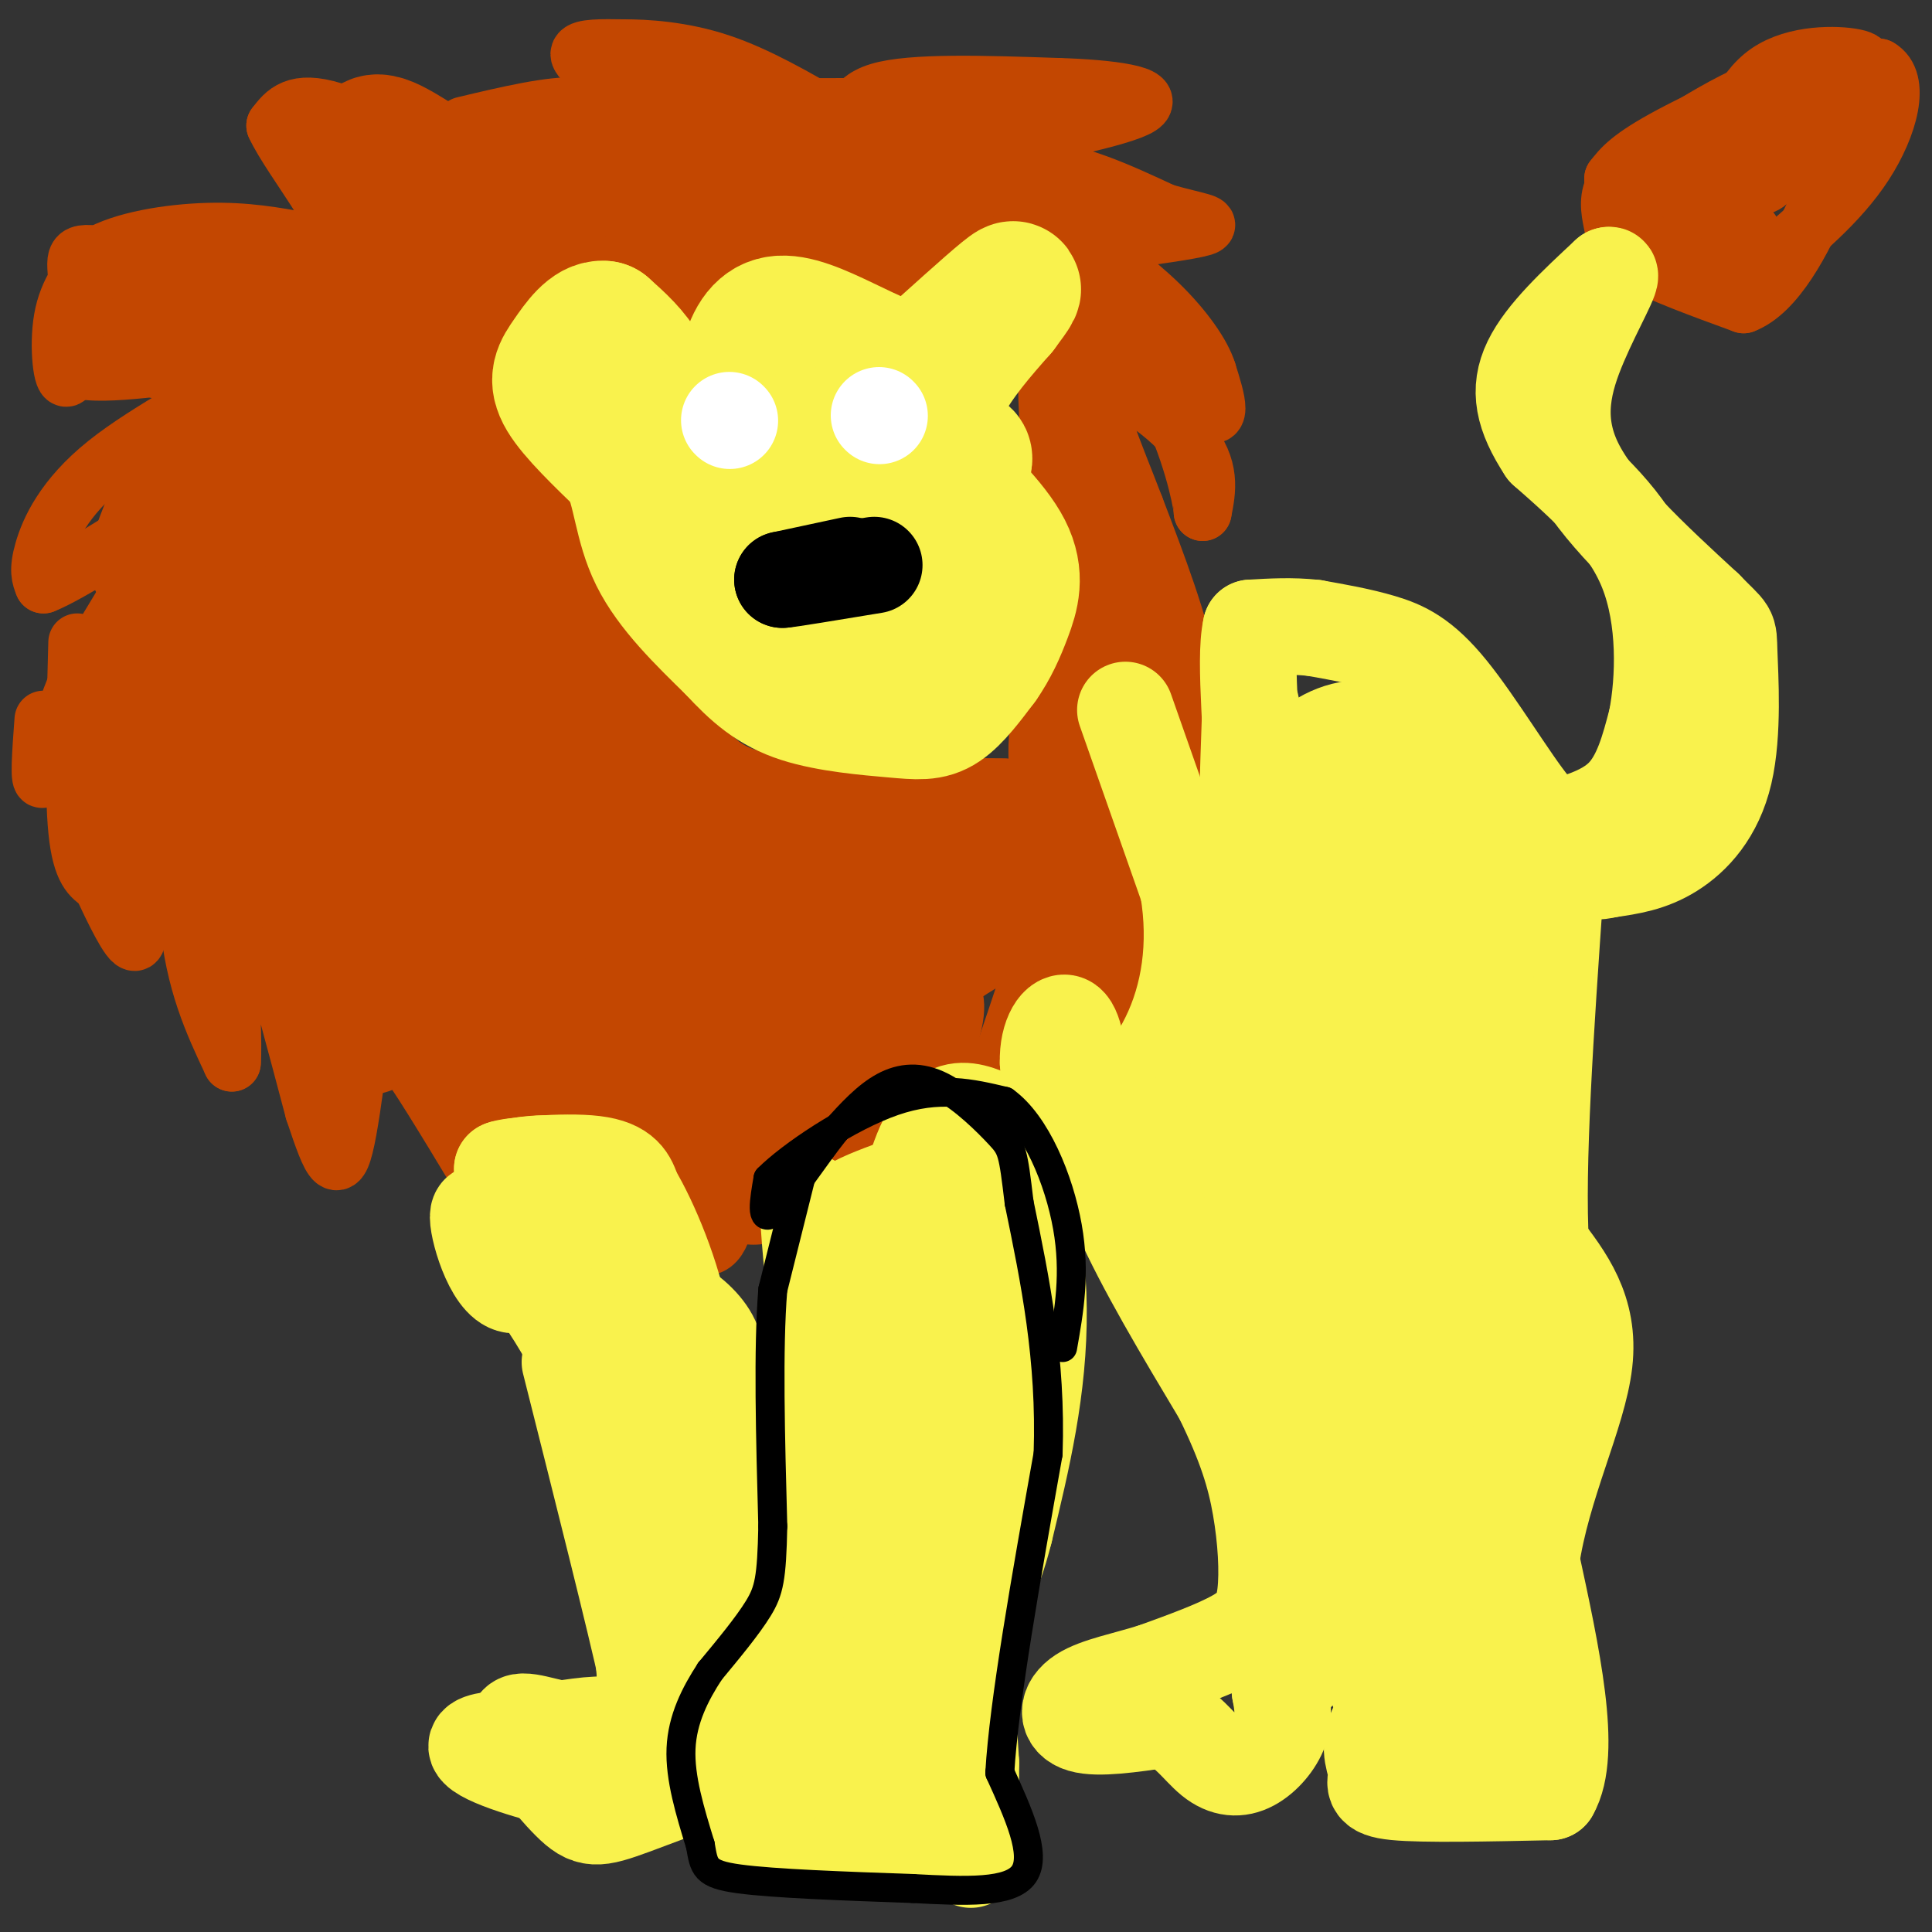 <svg viewBox='0 0 400 400' version='1.1' xmlns='http://www.w3.org/2000/svg' xmlns:xlink='http://www.w3.org/1999/xlink'><rect x="0" y="0" width="400" height="400" fill="#333333" stroke="none"/><g fill='none' stroke='#C34701' stroke-width='12' stroke-linecap='round' stroke-linejoin='round'><path d='M104,107c-6.167,2.833 -12.333,5.667 -15,14c-2.667,8.333 -1.833,22.167 -1,36'/><path d='M88,157c2.644,9.689 9.756,15.911 11,23c1.244,7.089 -3.378,15.044 -8,23'/><path d='M91,203c-1.156,6.200 -0.044,10.200 0,3c0.044,-7.200 -0.978,-25.600 -2,-44'/><path d='M89,162c-1.167,0.667 -3.083,24.333 -5,48'/><path d='M84,210c-1.178,8.756 -1.622,6.644 2,12c3.622,5.356 11.311,18.178 19,31'/><path d='M105,253c3.178,6.733 1.622,8.067 2,2c0.378,-6.067 2.689,-19.533 5,-33'/><path d='M112,222c1.321,-8.429 2.125,-13.000 3,-11c0.875,2.000 1.821,10.571 4,17c2.179,6.429 5.589,10.714 9,15'/><path d='M128,243c4.911,6.156 12.689,14.044 17,15c4.311,0.956 5.156,-5.022 6,-11'/><path d='M151,247c3.022,-6.156 7.578,-16.044 10,-20c2.422,-3.956 2.711,-1.978 3,0'/><path d='M164,227c1.133,-0.133 2.467,-0.467 4,5c1.533,5.467 3.267,16.733 5,28'/><path d='M173,260c5.311,-3.333 16.089,-25.667 21,-38c4.911,-12.333 3.956,-14.667 3,-17'/><path d='M197,205c-0.778,8.644 -4.222,38.756 -2,42c2.222,3.244 10.111,-20.378 18,-44'/><path d='M213,203c3.917,-8.131 4.708,-6.458 4,-16c-0.708,-9.542 -2.917,-30.298 -2,-35c0.917,-4.702 4.958,6.649 9,18'/><path d='M224,170c1.889,12.933 2.111,36.267 3,43c0.889,6.733 2.444,-3.133 4,-13'/><path d='M231,200c1.600,-5.133 3.600,-11.467 2,-21c-1.600,-9.533 -6.800,-22.267 -12,-35'/><path d='M221,144c-3.244,-5.444 -5.356,-1.556 -6,-1c-0.644,0.556 0.178,-2.222 1,-5'/><path d='M216,138c1.978,-4.244 6.422,-12.356 8,-19c1.578,-6.644 0.289,-11.822 -1,-17'/><path d='M223,102c-1.167,-6.667 -3.583,-14.833 -6,-23'/><path d='M217,79c-0.667,1.667 0.667,17.333 2,33'/><path d='M219,112c-0.533,13.222 -2.867,29.778 -2,30c0.867,0.222 4.933,-15.889 9,-32'/><path d='M226,110c1.622,5.600 1.178,35.600 1,43c-0.178,7.400 -0.089,-7.800 0,-23'/><path d='M227,130c-0.381,-8.155 -1.333,-17.042 0,-13c1.333,4.042 4.952,21.012 6,22c1.048,0.988 -0.476,-14.006 -2,-29'/><path d='M231,110c1.974,-1.045 7.911,10.844 11,22c3.089,11.156 3.332,21.581 4,23c0.668,1.419 1.762,-6.166 0,-16c-1.762,-9.834 -6.381,-21.917 -11,-34'/><path d='M235,105c-4.321,-11.393 -9.625,-22.875 -7,-25c2.625,-2.125 13.179,5.107 18,11c4.821,5.893 3.911,10.446 3,15'/><path d='M249,106c0.067,-0.511 -1.267,-9.289 -6,-20c-4.733,-10.711 -12.867,-23.356 -21,-36'/><path d='M222,50c-2.822,4.000 0.622,32.000 2,39c1.378,7.000 0.689,-7.000 0,-21'/><path d='M224,68c-1.405,-6.857 -4.917,-13.500 0,-9c4.917,4.500 18.262,20.143 24,25c5.738,4.857 3.869,-1.071 2,-7'/><path d='M250,77c-1.067,-3.533 -4.733,-8.867 -10,-14c-5.267,-5.133 -12.133,-10.067 -19,-15'/><path d='M108,36c-1.267,1.511 -2.533,3.022 -10,0c-7.467,-3.022 -21.133,-10.578 -29,-13c-7.867,-2.422 -9.933,0.289 -12,3'/><path d='M57,26c3.244,7.222 17.356,23.778 15,30c-2.356,6.222 -21.178,2.111 -40,-2'/><path d='M32,54c-7.317,0.341 -5.611,2.195 -9,7c-3.389,4.805 -11.874,12.563 -8,15c3.874,2.437 20.107,-0.447 28,-1c7.893,-0.553 7.447,1.223 7,3'/><path d='M50,78c-4.476,3.548 -19.167,10.917 -28,18c-8.833,7.083 -11.810,13.881 -13,18c-1.190,4.119 -0.595,5.560 0,7'/><path d='M9,121c5.167,-1.988 18.083,-10.458 24,-14c5.917,-3.542 4.833,-2.155 1,4c-3.833,6.155 -10.417,17.077 -17,28'/><path d='M17,139c-4.422,9.778 -6.978,20.222 -8,22c-1.022,1.778 -0.511,-5.111 0,-12'/><path d='M63,61c0.000,0.000 -41.000,-8.000 -41,-8'/><path d='M22,53c-7.619,-1.180 -6.166,-0.131 -6,6c0.166,6.131 -0.955,17.343 -2,19c-1.045,1.657 -2.013,-6.241 -1,-12c1.013,-5.759 4.006,-9.380 7,-13'/><path d='M20,53c5.311,-3.222 15.089,-4.778 23,-5c7.911,-0.222 13.956,0.889 20,2'/><path d='M16,133c-0.417,15.333 -0.833,30.667 0,39c0.833,8.333 2.917,9.667 5,11'/><path d='M21,183c2.405,5.155 5.917,12.542 7,12c1.083,-0.542 -0.262,-9.012 1,-17c1.262,-7.988 5.131,-15.494 9,-23'/><path d='M38,155c1.222,2.867 -0.222,21.533 1,35c1.222,13.467 5.111,21.733 9,30'/><path d='M48,220c0.644,-7.244 -2.244,-40.356 0,-43c2.244,-2.644 9.622,25.178 17,53'/><path d='M65,230c3.889,11.667 5.111,14.333 7,4c1.889,-10.333 4.444,-33.667 7,-57'/><path d='M124,51c-4.000,1.667 -8.000,3.333 -11,6c-3.000,2.667 -5.000,6.333 -7,10'/><path d='M106,67c-2.644,4.444 -5.756,10.556 -4,16c1.756,5.444 8.378,10.222 15,15'/><path d='M117,98c3.889,3.356 6.111,4.244 7,7c0.889,2.756 0.444,7.378 0,12'/><path d='M124,117c-0.267,3.022 -0.933,4.578 1,8c1.933,3.422 6.467,8.711 11,14'/><path d='M136,139c3.800,6.222 7.800,14.778 13,19c5.200,4.222 11.600,4.111 18,4'/><path d='M167,162c9.833,0.833 25.417,0.917 41,1'/><path d='M96,26c9.083,-2.167 18.167,-4.333 24,-4c5.833,0.333 8.417,3.167 11,6'/><path d='M131,28c2.285,2.836 2.499,6.925 5,9c2.501,2.075 7.289,2.136 10,1c2.711,-1.136 3.346,-3.467 0,-7c-3.346,-3.533 -10.673,-8.266 -18,-13'/><path d='M128,18c-4.978,-3.533 -8.422,-5.867 -8,-7c0.422,-1.133 4.711,-1.067 9,-1'/><path d='M129,10c4.778,-0.022 12.222,0.422 20,3c7.778,2.578 15.889,7.289 24,12'/><path d='M173,25c4.089,0.578 2.311,-3.978 9,-6c6.689,-2.022 21.844,-1.511 37,-1'/><path d='M219,18c11.178,0.333 20.622,1.667 17,4c-3.622,2.333 -20.311,5.667 -37,9'/><path d='M199,31c-7.726,3.262 -8.542,6.917 -5,7c3.542,0.083 11.440,-3.405 20,-3c8.560,0.405 17.780,4.702 27,9'/><path d='M241,44c6.822,1.933 10.378,2.267 8,3c-2.378,0.733 -10.689,1.867 -19,3'/><path d='M230,50c-3.167,0.667 -1.583,0.833 0,1'/><path d='M127,47c0.000,0.000 17.000,12.000 17,12'/><path d='M144,59c1.933,2.533 -1.733,2.867 -2,2c-0.267,-0.867 2.867,-2.933 6,-5'/><path d='M148,56c0.738,-1.417 -0.417,-2.458 5,-3c5.417,-0.542 17.405,-0.583 23,0c5.595,0.583 4.798,1.792 4,3'/><path d='M180,56c2.622,1.089 7.178,2.311 9,2c1.822,-0.311 0.911,-2.156 0,-4'/><path d='M189,54c1.022,-2.578 3.578,-7.022 9,-9c5.422,-1.978 13.711,-1.489 22,-1'/><path d='M220,44c3.500,-0.167 1.250,-0.083 -1,0'/><path d='M363,27c-8.083,1.000 -16.167,2.000 -21,4c-4.833,2.000 -6.417,5.000 -8,8'/><path d='M334,39c-1.274,2.738 -0.458,5.583 0,8c0.458,2.417 0.560,4.405 5,7c4.440,2.595 13.220,5.798 22,9'/><path d='M361,63c6.667,-2.511 12.333,-13.289 16,-22c3.667,-8.711 5.333,-15.356 7,-22'/><path d='M384,19c2.024,-4.929 3.583,-6.250 0,-7c-3.583,-0.750 -12.310,-0.929 -18,3c-5.690,3.929 -8.345,11.964 -11,20'/><path d='M355,35c-5.281,4.367 -12.982,5.284 -16,6c-3.018,0.716 -1.351,1.231 1,3c2.351,1.769 5.386,4.791 9,6c3.614,1.209 7.807,0.604 12,0'/><path d='M361,50c2.489,-0.628 2.711,-2.199 -1,-4c-3.711,-1.801 -11.356,-3.833 -11,-5c0.356,-1.167 8.711,-1.468 13,-2c4.289,-0.532 4.511,-1.295 6,-5c1.489,-3.705 4.244,-10.353 7,-17'/><path d='M375,17c-4.822,-0.600 -20.378,6.400 -29,11c-8.622,4.600 -10.311,6.800 -12,9'/><path d='M334,37c2.889,-2.111 16.111,-11.889 27,-17c10.889,-5.111 19.444,-5.556 28,-6'/><path d='M389,14c4.622,2.578 2.178,12.022 -3,20c-5.178,7.978 -13.089,14.489 -21,21'/></g>
<g fill='none' stroke='#C34701' stroke-width='28' stroke-linecap='round' stroke-linejoin='round'><path d='M102,125c-7.083,-16.917 -14.167,-33.833 -23,-43c-8.833,-9.167 -19.417,-10.583 -30,-12'/><path d='M49,70c-9.244,-1.956 -17.356,-0.844 -12,-1c5.356,-0.156 24.178,-1.578 43,-3'/><path d='M80,66c9.869,-1.012 13.042,-2.042 15,-6c1.958,-3.958 2.702,-10.845 9,-15c6.298,-4.155 18.149,-5.577 30,-7'/><path d='M134,38c15.511,-0.822 39.289,0.622 51,0c11.711,-0.622 11.356,-3.311 11,-6'/><path d='M196,32c4.560,-1.417 10.458,-1.958 2,-2c-8.458,-0.042 -31.274,0.417 -41,0c-9.726,-0.417 -6.363,-1.708 -3,-3'/><path d='M154,27c-3.881,-0.583 -12.083,-0.542 -23,2c-10.917,2.542 -24.548,7.583 -32,9c-7.452,1.417 -8.726,-0.792 -10,-3'/><path d='M89,35c-4.489,-2.511 -10.711,-7.289 -12,-5c-1.289,2.289 2.356,11.644 6,21'/><path d='M83,51c-0.949,9.259 -6.321,21.906 -11,29c-4.679,7.094 -8.667,8.633 -13,8c-4.333,-0.633 -9.013,-3.440 -14,2c-4.987,5.440 -10.282,19.126 -12,24c-1.718,4.874 0.141,0.937 2,-3'/><path d='M35,111c3.321,-4.952 10.625,-15.833 11,-16c0.375,-0.167 -6.179,10.381 -10,22c-3.821,11.619 -4.911,24.310 -6,37'/><path d='M30,154c-2.417,11.464 -5.458,21.625 -1,10c4.458,-11.625 16.417,-45.036 22,-56c5.583,-10.964 4.792,0.518 4,12'/><path d='M55,120c2.530,13.946 6.853,42.810 12,65c5.147,22.190 11.116,37.705 9,20c-2.116,-17.705 -12.319,-68.630 -15,-85c-2.681,-16.370 2.159,1.815 7,20'/><path d='M68,140c5.568,18.124 15.987,53.435 20,55c4.013,1.565 1.619,-30.617 -2,-53c-3.619,-22.383 -8.463,-34.967 -12,-36c-3.537,-1.033 -5.769,9.483 -8,20'/><path d='M66,126c-6.386,14.303 -18.351,40.061 -18,46c0.351,5.939 13.018,-7.939 25,-14c11.982,-6.061 23.281,-4.303 30,-3c6.719,1.303 8.860,2.152 11,3'/><path d='M114,158c2.262,2.536 2.417,7.375 4,3c1.583,-4.375 4.595,-17.964 2,-30c-2.595,-12.036 -10.798,-22.518 -19,-33'/><path d='M101,98c-3.964,-11.738 -4.375,-24.583 -5,-20c-0.625,4.583 -1.464,26.595 1,47c2.464,20.405 8.232,39.202 14,58'/><path d='M111,183c1.244,16.622 -2.644,29.178 -5,35c-2.356,5.822 -3.178,4.911 -4,4'/><path d='M102,222c-0.558,3.499 0.046,10.247 0,5c-0.046,-5.247 -0.743,-22.490 -1,-30c-0.257,-7.510 -0.073,-5.289 4,0c4.073,5.289 12.037,13.644 20,22'/><path d='M125,219c4.267,5.111 4.933,6.889 8,9c3.067,2.111 8.533,4.556 14,7'/><path d='M147,235c4.889,-2.511 10.111,-12.289 12,-13c1.889,-0.711 0.444,7.644 -1,16'/><path d='M158,238c-1.222,4.711 -3.778,8.489 0,3c3.778,-5.489 13.889,-20.244 24,-35'/><path d='M182,206c8.500,-9.000 17.750,-14.000 27,-19'/><path d='M209,187c6.733,-3.044 10.067,-1.156 11,-1c0.933,0.156 -0.533,-1.422 -2,-3'/><path d='M218,183c-4.223,-1.571 -13.781,-3.998 -23,-4c-9.219,-0.002 -18.097,2.423 -27,2c-8.903,-0.423 -17.829,-3.692 -24,-7c-6.171,-3.308 -9.585,-6.654 -13,-10'/><path d='M131,164c-2.536,-7.881 -2.375,-22.583 -2,-18c0.375,4.583 0.964,28.452 2,40c1.036,11.548 2.518,10.774 4,10'/><path d='M135,196c1.637,3.018 3.730,5.563 4,4c0.270,-1.563 -1.285,-7.233 -2,-7c-0.715,0.233 -0.592,6.369 0,10c0.592,3.631 1.654,4.757 5,6c3.346,1.243 8.978,2.604 12,4c3.022,1.396 3.435,2.827 5,0c1.565,-2.827 4.283,-9.914 7,-17'/><path d='M166,196c0.065,-5.329 -3.271,-10.150 0,-3c3.271,7.150 13.150,26.271 17,36c3.850,9.729 1.671,10.065 0,10c-1.671,-0.065 -2.836,-0.533 -4,-1'/><path d='M170,226c0.000,0.000 1.000,0.000 1,0'/></g>
<g fill='none' stroke='#F9F24D' stroke-width='28' stroke-linecap='round' stroke-linejoin='round'><path d='M137,90c-1.000,-4.667 -2.000,-9.333 -4,-13c-2.000,-3.667 -5.000,-6.333 -8,-9'/><path d='M125,68c-2.607,-0.345 -5.125,3.292 -7,6c-1.875,2.708 -3.107,4.488 -1,8c2.107,3.512 7.554,8.756 13,14'/><path d='M130,96c2.644,5.556 2.756,12.444 6,19c3.244,6.556 9.622,12.778 16,19'/><path d='M152,134c4.628,5.035 8.199,8.123 14,10c5.801,1.877 13.831,2.544 19,3c5.169,0.456 7.477,0.702 10,-1c2.523,-1.702 5.262,-5.351 8,-9'/><path d='M203,137c2.179,-3.095 3.625,-6.333 5,-10c1.375,-3.667 2.679,-7.762 0,-13c-2.679,-5.238 -9.339,-11.619 -16,-18'/><path d='M192,96c-3.369,-2.310 -3.792,0.917 -3,-1c0.792,-1.917 2.798,-8.976 6,-15c3.202,-6.024 7.601,-11.012 12,-16'/><path d='M207,64c2.889,-3.867 4.111,-5.533 1,-3c-3.111,2.533 -10.556,9.267 -18,16'/><path d='M190,77c-8.889,-0.889 -22.111,-11.111 -29,-10c-6.889,1.111 -7.444,13.556 -8,26'/><path d='M153,93c0.593,10.628 6.077,24.199 10,30c3.923,5.801 6.287,3.831 10,3c3.713,-0.831 8.775,-0.523 12,-6c3.225,-5.477 4.612,-16.738 6,-28'/><path d='M191,92c-2.202,-3.155 -10.708,2.958 -15,10c-4.292,7.042 -4.369,15.012 0,14c4.369,-1.012 13.185,-11.006 22,-21'/><path d='M198,95c3.476,-2.202 1.167,2.792 -2,6c-3.167,3.208 -7.190,4.631 -11,3c-3.810,-1.631 -7.405,-6.315 -11,-11'/><path d='M174,93c-2.667,-3.167 -3.833,-5.583 -5,-8'/><path d='M167,90c0.000,0.000 -1.000,5.000 -1,5'/></g>
<g fill='none' stroke='#F9F24D' stroke-width='20' stroke-linecap='round' stroke-linejoin='round'><path d='M233,147c0.000,0.000 13.000,37.000 13,37'/><path d='M246,184c1.933,11.667 0.267,22.333 -4,31c-4.267,8.667 -11.133,15.333 -18,22'/><path d='M224,237c-2.756,5.244 -0.644,7.356 -1,4c-0.356,-3.356 -3.178,-12.178 -6,-21'/><path d='M217,220c-0.178,-5.622 2.378,-9.178 4,-8c1.622,1.178 2.311,7.089 3,13'/><path d='M224,225c1.311,6.111 3.089,14.889 8,26c4.911,11.111 12.956,24.556 21,38'/><path d='M253,289c4.959,10.118 6.855,16.413 8,23c1.145,6.587 1.539,13.466 1,18c-0.539,4.534 -2.011,6.724 -6,9c-3.989,2.276 -10.494,4.638 -17,7'/><path d='M239,346c-5.821,1.845 -11.875,2.958 -15,5c-3.125,2.042 -3.321,5.012 0,6c3.321,0.988 10.161,-0.006 17,-1'/><path d='M241,356c4.506,1.510 7.270,5.786 10,8c2.730,2.214 5.427,2.365 8,1c2.573,-1.365 5.021,-4.247 6,-7c0.979,-2.753 0.490,-5.376 0,-8'/><path d='M265,350c2.622,-3.333 9.178,-7.667 12,-16c2.822,-8.333 1.911,-20.667 1,-33'/><path d='M278,301c1.036,-8.643 3.125,-13.750 5,-16c1.875,-2.250 3.536,-1.643 -3,-10c-6.536,-8.357 -21.268,-25.679 -36,-43'/><path d='M244,232c-2.202,-0.976 10.292,18.083 18,35c7.708,16.917 10.631,31.690 12,37c1.369,5.310 1.185,1.155 1,-3'/><path d='M275,301c-5.178,-18.422 -18.622,-62.978 -21,-75c-2.378,-12.022 6.311,8.489 15,29'/><path d='M269,255c2.595,6.536 1.583,8.375 4,10c2.417,1.625 8.262,3.036 13,10c4.738,6.964 8.369,19.482 12,32'/><path d='M298,307c2.711,12.044 3.489,26.156 1,35c-2.489,8.844 -8.244,12.422 -14,16'/><path d='M285,358c-2.024,4.274 -0.083,6.958 0,9c0.083,2.042 -1.690,3.440 4,4c5.690,0.560 18.845,0.280 32,0'/><path d='M321,371c4.667,-8.000 0.333,-28.000 -4,-48'/><path d='M317,323c2.222,-15.511 9.778,-30.289 11,-41c1.222,-10.711 -3.889,-17.356 -9,-24'/><path d='M319,258c-1.000,-16.333 1.000,-45.167 3,-74'/><path d='M322,184c0.183,-13.994 -0.858,-11.978 -5,-17c-4.142,-5.022 -11.384,-17.083 -17,-24c-5.616,-6.917 -9.604,-8.691 -14,-10c-4.396,-1.309 -9.198,-2.155 -14,-3'/><path d='M272,130c-4.500,-0.500 -8.750,-0.250 -13,0'/><path d='M259,130c-1.619,7.060 0.833,24.708 0,34c-0.833,9.292 -4.952,10.226 -6,20c-1.048,9.774 0.976,28.387 3,47'/><path d='M256,231c1.179,-17.417 2.625,-84.458 3,-85c0.375,-0.542 -0.321,65.417 3,100c3.321,34.583 10.661,37.792 18,41'/><path d='M280,287c2.000,-25.622 -2.000,-110.178 2,-120c4.000,-9.822 16.000,55.089 28,120'/><path d='M310,287c1.947,-1.213 -7.185,-64.245 -9,-77c-1.815,-12.755 3.689,24.767 6,51c2.311,26.233 1.430,41.178 0,48c-1.430,6.822 -3.409,5.521 -6,5c-2.591,-0.521 -5.796,-0.260 -9,0'/><path d='M292,314c-3.329,8.038 -7.150,28.134 -7,34c0.150,5.866 4.271,-2.498 6,-18c1.729,-15.502 1.065,-38.144 1,-36c-0.065,2.144 0.467,29.072 1,56'/><path d='M293,350c2.833,14.012 9.417,21.042 14,18c4.583,-3.042 7.167,-16.155 8,-36c0.833,-19.845 -0.083,-46.423 -1,-73'/><path d='M314,259c-1.571,-21.093 -4.998,-37.324 -3,-49c1.998,-11.676 9.423,-18.797 8,-27c-1.423,-8.203 -11.692,-17.486 -19,-23c-7.308,-5.514 -11.654,-7.257 -16,-9'/><path d='M284,151c-5.262,-0.857 -10.417,1.500 -14,5c-3.583,3.500 -5.595,8.143 -2,28c3.595,19.857 12.798,54.929 22,90'/><path d='M290,274c3.702,20.583 1.958,27.042 1,5c-0.958,-22.042 -1.131,-72.583 0,-96c1.131,-23.417 3.565,-19.708 6,-16'/><path d='M297,167c1.000,-2.833 0.500,-1.917 0,-1'/><path d='M302,181c2.083,13.250 4.167,26.500 5,27c0.833,0.500 0.417,-11.750 0,-24'/><path d='M320,172c6.083,-1.583 12.167,-3.167 16,-7c3.833,-3.833 5.417,-9.917 7,-16'/><path d='M343,149c1.578,-8.267 2.022,-20.933 -2,-31c-4.022,-10.067 -12.511,-17.533 -21,-25'/><path d='M320,93c-4.644,-7.089 -5.756,-12.311 -3,-18c2.756,-5.689 9.378,-11.844 16,-18'/><path d='M333,57c1.500,-0.750 -2.750,6.375 -6,14c-3.250,7.625 -5.500,15.750 -1,25c4.500,9.250 15.750,19.625 27,30'/><path d='M353,126c5.236,5.407 4.826,3.923 5,9c0.174,5.077 0.931,16.713 -1,25c-1.931,8.287 -6.552,13.225 -11,16c-4.448,2.775 -8.724,3.388 -13,4'/><path d='M333,180c-2.833,0.667 -3.417,0.333 -4,0'/><path d='M118,282c6.711,26.644 13.422,53.289 16,65c2.578,11.711 1.022,8.489 -1,8c-2.022,-0.489 -4.511,1.756 -7,4'/><path d='M126,359c-8.024,0.655 -24.583,0.292 -27,2c-2.417,1.708 9.310,5.488 16,7c6.690,1.512 8.345,0.756 10,0'/><path d='M125,368c4.692,0.485 11.423,1.697 16,0c4.577,-1.697 7.002,-6.303 9,-13c1.998,-6.697 3.571,-15.485 3,-25c-0.571,-9.515 -3.285,-19.758 -6,-30'/><path d='M147,300c0.089,-9.111 3.311,-16.889 0,-23c-3.311,-6.111 -13.156,-10.556 -23,-15'/><path d='M124,262c-5.978,-4.333 -9.422,-7.667 -10,-10c-0.578,-2.333 1.711,-3.667 4,-5'/><path d='M118,247c-1.310,4.452 -6.583,18.083 -11,19c-4.417,0.917 -7.976,-10.881 -8,-14c-0.024,-3.119 3.488,2.440 7,8'/><path d='M106,260c5.452,6.762 15.583,19.667 21,40c5.417,20.333 6.119,48.095 7,49c0.881,0.905 1.940,-25.048 3,-51'/><path d='M137,298c0.911,-15.356 1.689,-28.244 -1,-37c-2.689,-8.756 -8.844,-13.378 -15,-18'/><path d='M121,243c-5.333,-3.167 -11.167,-2.083 -17,-1'/><path d='M104,242c1.222,-0.644 12.778,-1.756 19,-1c6.222,0.756 7.111,3.378 8,6'/><path d='M131,247c3.556,5.867 8.444,17.533 10,27c1.556,9.467 -0.222,16.733 -2,24'/><path d='M139,298c-1.583,15.571 -4.542,42.500 -6,54c-1.458,11.500 -1.417,7.571 -4,6c-2.583,-1.571 -7.792,-0.786 -13,0'/><path d='M116,358c-4.619,-0.850 -9.666,-2.976 -9,0c0.666,2.976 7.044,11.056 11,15c3.956,3.944 5.488,3.754 13,1c7.512,-2.754 21.003,-8.073 28,-10c6.997,-1.927 7.498,-0.464 8,1'/><path d='M167,365c-0.919,-0.321 -7.215,-1.622 -11,0c-3.785,1.622 -5.057,6.167 -5,9c0.057,2.833 1.445,3.952 6,5c4.555,1.048 12.278,2.024 20,3'/><path d='M177,382c7.694,1.163 16.928,2.569 21,1c4.072,-1.569 2.981,-6.115 3,-9c0.019,-2.885 1.148,-4.110 -4,-6c-5.148,-1.890 -16.574,-4.445 -28,-7'/><path d='M169,361c-6.654,-1.185 -9.289,-0.648 -9,-1c0.289,-0.352 3.501,-1.595 6,-5c2.499,-3.405 4.285,-8.973 5,-18c0.715,-9.027 0.357,-21.514 0,-34'/><path d='M171,303c-0.167,-12.500 -0.583,-26.750 -1,-41'/><path d='M170,262c-1.222,-11.978 -3.778,-21.422 -2,-2c1.778,19.422 7.889,67.711 14,116'/><path d='M182,376c2.298,10.619 1.042,-20.833 3,-45c1.958,-24.167 7.131,-41.048 9,-36c1.869,5.048 0.435,32.024 -1,59'/><path d='M193,354c-0.524,13.393 -1.333,17.375 0,3c1.333,-14.375 4.810,-47.107 6,-69c1.190,-21.893 0.095,-32.946 -1,-44'/><path d='M198,244c1.131,-7.905 4.458,-5.667 0,-3c-4.458,2.667 -16.702,5.762 -22,9c-5.298,3.238 -3.649,6.619 -2,10'/><path d='M174,260c0.143,14.357 1.500,45.250 4,42c2.500,-3.250 6.143,-40.643 11,-58c4.857,-17.357 10.929,-14.679 17,-12'/><path d='M206,232c4.956,4.756 8.844,22.644 9,39c0.156,16.356 -3.422,31.178 -7,46'/><path d='M208,317c-2.644,10.622 -5.756,14.178 -7,21c-1.244,6.822 -0.622,16.911 0,27'/><path d='M201,365c0.000,7.833 0.000,13.917 0,20'/></g>
<g fill='none' stroke='#FFFFFF' stroke-width='20' stroke-linecap='round' stroke-linejoin='round'><path d='M151,87c0.000,0.000 0.100,0.100 0.1,0.1'/><path d='M182,86c0.000,0.000 0.100,0.100 0.1,0.1'/></g>
<g fill='none' stroke='#000000' stroke-width='20' stroke-linecap='round' stroke-linejoin='round'><path d='M176,117c0.000,0.000 -14.000,3.000 -14,3'/><path d='M162,120c0.833,0.000 9.917,-1.500 19,-3'/></g>
<g fill='none' stroke='#000000' stroke-width='6' stroke-linecap='round' stroke-linejoin='round'><path d='M166,243c0.000,0.000 -6.000,24.000 -6,24'/><path d='M160,267c-1.000,12.167 -0.500,30.583 0,49'/><path d='M160,316c-0.222,10.822 -0.778,13.378 -3,17c-2.222,3.622 -6.111,8.311 -10,13'/><path d='M147,346c-3.067,4.689 -5.733,9.911 -6,16c-0.267,6.089 1.867,13.044 4,20'/><path d='M145,382c0.800,4.578 0.800,6.022 8,7c7.200,0.978 21.600,1.489 36,2'/><path d='M189,391c10.933,0.578 20.267,1.022 23,-3c2.733,-4.022 -1.133,-12.511 -5,-21'/><path d='M207,367c0.833,-14.500 5.417,-40.250 10,-66'/><path d='M217,301c0.667,-19.667 -2.667,-35.833 -6,-52'/><path d='M211,249c-1.266,-10.638 -1.432,-11.233 -4,-14c-2.568,-2.767 -7.537,-7.707 -12,-10c-4.463,-2.293 -8.418,-1.941 -12,0c-3.582,1.941 -6.791,5.470 -10,9'/><path d='M173,234c-4.400,5.489 -10.400,14.711 -13,17c-2.600,2.289 -1.800,-2.356 -1,-7'/><path d='M159,244c4.600,-4.644 16.600,-12.756 26,-16c9.400,-3.244 16.200,-1.622 23,0'/><path d='M208,228c6.511,4.667 11.289,16.333 13,26c1.711,9.667 0.356,17.333 -1,25'/></g>
</svg>